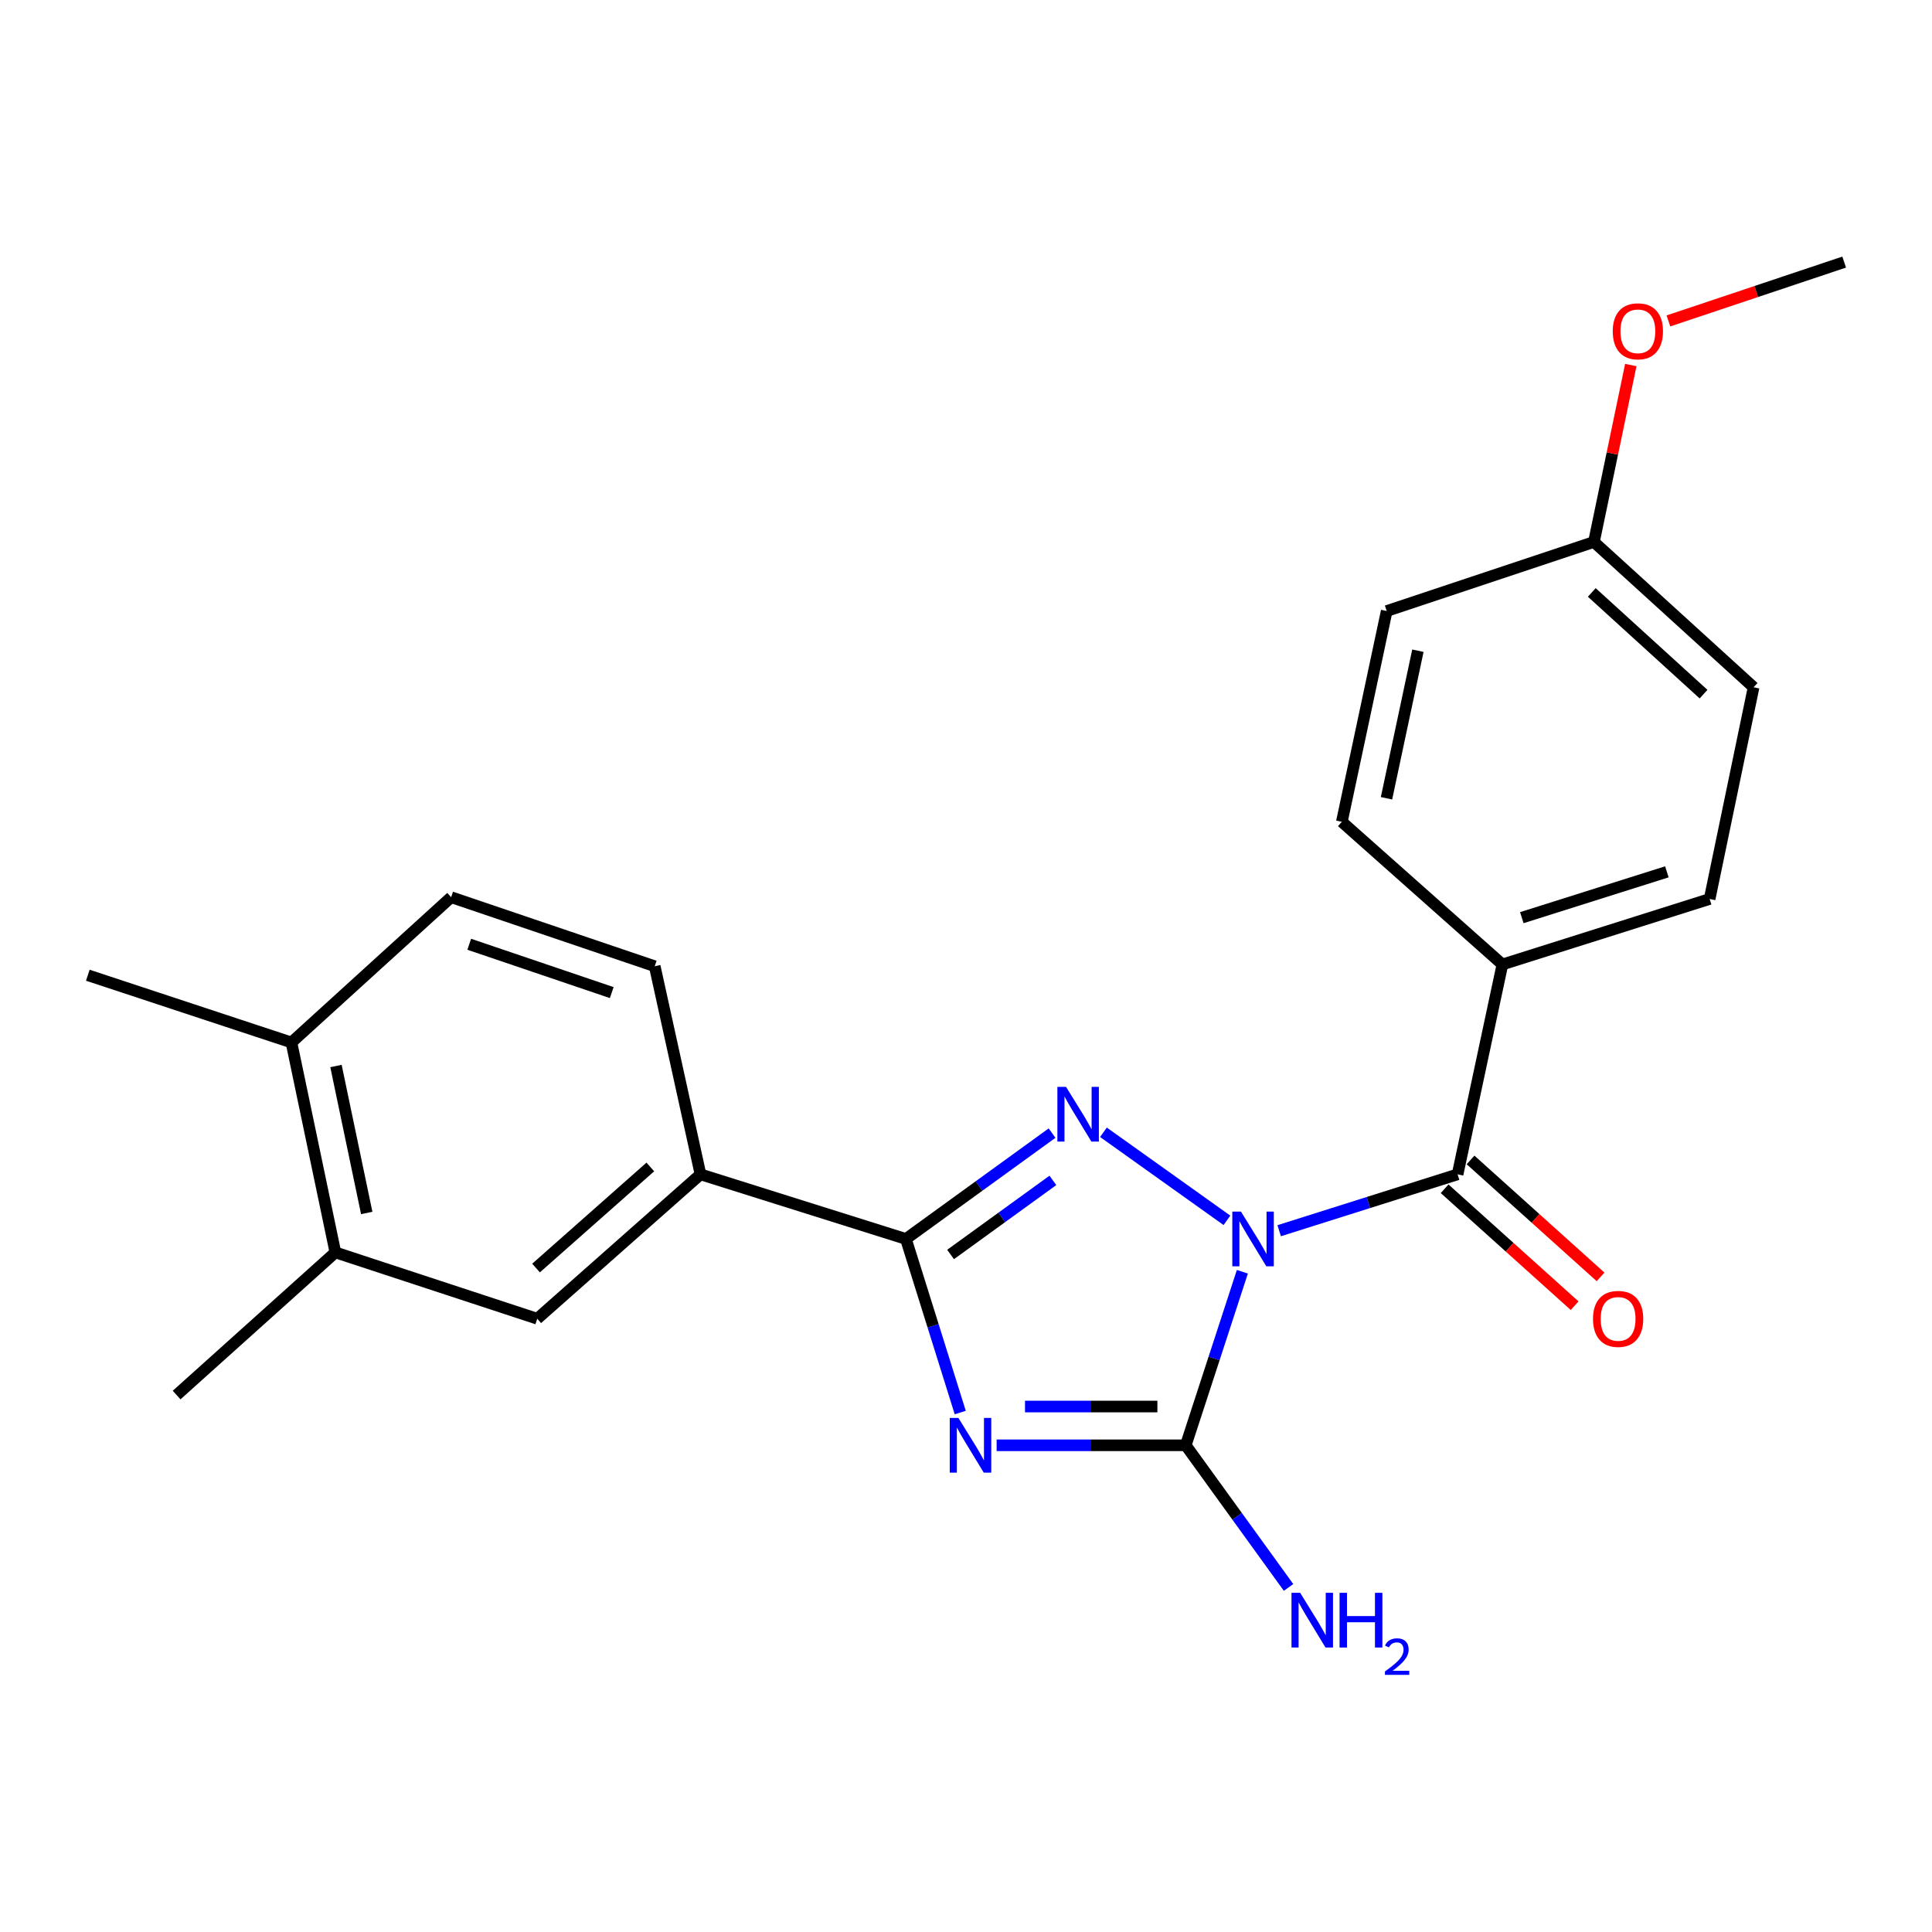 <?xml version='1.0' encoding='iso-8859-1'?>
<svg version='1.1' baseProfile='full'
              xmlns='http://www.w3.org/2000/svg'
                      xmlns:rdkit='http://www.rdkit.org/xml'
                      xmlns:xlink='http://www.w3.org/1999/xlink'
                  xml:space='preserve'
width='1000px' height='1000px' viewBox='0 0 1000 1000'>
<!-- END OF HEADER -->
<rect style='opacity:1.0;fill:#FFFFFF;stroke:none' width='1000' height='1000' x='0' y='0'> </rect>
<path class='bond-1' d='M 635.063,631.645 L 571.143,586.069' style='fill:none;fill-rule:evenodd;stroke:#0000FF;stroke-width:6px;stroke-linecap:butt;stroke-linejoin:miter;stroke-opacity:1' />
<path class='bond-2' d='M 643.048,658.253 L 628.397,703.169' style='fill:none;fill-rule:evenodd;stroke:#0000FF;stroke-width:6px;stroke-linecap:butt;stroke-linejoin:miter;stroke-opacity:1' />
<path class='bond-2' d='M 628.397,703.169 L 613.745,748.084' style='fill:none;fill-rule:evenodd;stroke:#000000;stroke-width:6px;stroke-linecap:butt;stroke-linejoin:miter;stroke-opacity:1' />
<path class='bond-4' d='M 662.099,637.015 L 708.273,622.427' style='fill:none;fill-rule:evenodd;stroke:#0000FF;stroke-width:6px;stroke-linecap:butt;stroke-linejoin:miter;stroke-opacity:1' />
<path class='bond-4' d='M 708.273,622.427 L 754.446,607.84' style='fill:none;fill-rule:evenodd;stroke:#000000;stroke-width:6px;stroke-linecap:butt;stroke-linejoin:miter;stroke-opacity:1' />
<path class='bond-0' d='M 515.855,748.084 L 564.8,748.084' style='fill:none;fill-rule:evenodd;stroke:#0000FF;stroke-width:6px;stroke-linecap:butt;stroke-linejoin:miter;stroke-opacity:1' />
<path class='bond-0' d='M 564.8,748.084 L 613.745,748.084' style='fill:none;fill-rule:evenodd;stroke:#000000;stroke-width:6px;stroke-linecap:butt;stroke-linejoin:miter;stroke-opacity:1' />
<path class='bond-0' d='M 530.539,728.018 L 564.8,728.018' style='fill:none;fill-rule:evenodd;stroke:#0000FF;stroke-width:6px;stroke-linecap:butt;stroke-linejoin:miter;stroke-opacity:1' />
<path class='bond-0' d='M 564.8,728.018 L 599.062,728.018' style='fill:none;fill-rule:evenodd;stroke:#000000;stroke-width:6px;stroke-linecap:butt;stroke-linejoin:miter;stroke-opacity:1' />
<path class='bond-23' d='M 497.021,731.127 L 482.959,686.206' style='fill:none;fill-rule:evenodd;stroke:#0000FF;stroke-width:6px;stroke-linecap:butt;stroke-linejoin:miter;stroke-opacity:1' />
<path class='bond-23' d='M 482.959,686.206 L 468.897,641.285' style='fill:none;fill-rule:evenodd;stroke:#000000;stroke-width:6px;stroke-linecap:butt;stroke-linejoin:miter;stroke-opacity:1' />
<path class='bond-3' d='M 544.546,586.496 L 506.721,613.89' style='fill:none;fill-rule:evenodd;stroke:#0000FF;stroke-width:6px;stroke-linecap:butt;stroke-linejoin:miter;stroke-opacity:1' />
<path class='bond-3' d='M 506.721,613.89 L 468.897,641.285' style='fill:none;fill-rule:evenodd;stroke:#000000;stroke-width:6px;stroke-linecap:butt;stroke-linejoin:miter;stroke-opacity:1' />
<path class='bond-3' d='M 544.969,610.967 L 518.492,630.143' style='fill:none;fill-rule:evenodd;stroke:#0000FF;stroke-width:6px;stroke-linecap:butt;stroke-linejoin:miter;stroke-opacity:1' />
<path class='bond-3' d='M 518.492,630.143 L 492.014,649.318' style='fill:none;fill-rule:evenodd;stroke:#000000;stroke-width:6px;stroke-linecap:butt;stroke-linejoin:miter;stroke-opacity:1' />
<path class='bond-10' d='M 613.745,748.084 L 640.35,784.864' style='fill:none;fill-rule:evenodd;stroke:#000000;stroke-width:6px;stroke-linecap:butt;stroke-linejoin:miter;stroke-opacity:1' />
<path class='bond-10' d='M 640.35,784.864 L 666.955,821.644' style='fill:none;fill-rule:evenodd;stroke:#0000FF;stroke-width:6px;stroke-linecap:butt;stroke-linejoin:miter;stroke-opacity:1' />
<path class='bond-5' d='M 468.897,641.285 L 362.576,607.84' style='fill:none;fill-rule:evenodd;stroke:#000000;stroke-width:6px;stroke-linecap:butt;stroke-linejoin:miter;stroke-opacity:1' />
<path class='bond-7' d='M 754.446,607.84 L 777.646,499.201' style='fill:none;fill-rule:evenodd;stroke:#000000;stroke-width:6px;stroke-linecap:butt;stroke-linejoin:miter;stroke-opacity:1' />
<path class='bond-9' d='M 747.737,615.3 L 781.383,645.565' style='fill:none;fill-rule:evenodd;stroke:#000000;stroke-width:6px;stroke-linecap:butt;stroke-linejoin:miter;stroke-opacity:1' />
<path class='bond-9' d='M 781.383,645.565 L 815.03,675.83' style='fill:none;fill-rule:evenodd;stroke:#FF0000;stroke-width:6px;stroke-linecap:butt;stroke-linejoin:miter;stroke-opacity:1' />
<path class='bond-9' d='M 761.156,600.38 L 794.803,630.646' style='fill:none;fill-rule:evenodd;stroke:#000000;stroke-width:6px;stroke-linecap:butt;stroke-linejoin:miter;stroke-opacity:1' />
<path class='bond-9' d='M 794.803,630.646 L 828.45,660.911' style='fill:none;fill-rule:evenodd;stroke:#FF0000;stroke-width:6px;stroke-linecap:butt;stroke-linejoin:miter;stroke-opacity:1' />
<path class='bond-6' d='M 362.576,607.84 L 278.073,682.577' style='fill:none;fill-rule:evenodd;stroke:#000000;stroke-width:6px;stroke-linecap:butt;stroke-linejoin:miter;stroke-opacity:1' />
<path class='bond-6' d='M 336.607,604.019 L 277.454,656.336' style='fill:none;fill-rule:evenodd;stroke:#000000;stroke-width:6px;stroke-linecap:butt;stroke-linejoin:miter;stroke-opacity:1' />
<path class='bond-12' d='M 362.576,607.84 L 338.886,500.126' style='fill:none;fill-rule:evenodd;stroke:#000000;stroke-width:6px;stroke-linecap:butt;stroke-linejoin:miter;stroke-opacity:1' />
<path class='bond-8' d='M 278.073,682.577 L 173.592,648.241' style='fill:none;fill-rule:evenodd;stroke:#000000;stroke-width:6px;stroke-linecap:butt;stroke-linejoin:miter;stroke-opacity:1' />
<path class='bond-14' d='M 777.646,499.201 L 884.903,465.31' style='fill:none;fill-rule:evenodd;stroke:#000000;stroke-width:6px;stroke-linecap:butt;stroke-linejoin:miter;stroke-opacity:1' />
<path class='bond-14' d='M 787.688,474.983 L 862.768,451.26' style='fill:none;fill-rule:evenodd;stroke:#000000;stroke-width:6px;stroke-linecap:butt;stroke-linejoin:miter;stroke-opacity:1' />
<path class='bond-15' d='M 777.646,499.201 L 694.536,425.377' style='fill:none;fill-rule:evenodd;stroke:#000000;stroke-width:6px;stroke-linecap:butt;stroke-linejoin:miter;stroke-opacity:1' />
<path class='bond-20' d='M 173.592,648.241 L 91.419,722.076' style='fill:none;fill-rule:evenodd;stroke:#000000;stroke-width:6px;stroke-linecap:butt;stroke-linejoin:miter;stroke-opacity:1' />
<path class='bond-25' d='M 173.592,648.241 L 150.85,539.58' style='fill:none;fill-rule:evenodd;stroke:#000000;stroke-width:6px;stroke-linecap:butt;stroke-linejoin:miter;stroke-opacity:1' />
<path class='bond-25' d='M 189.822,627.831 L 173.902,551.768' style='fill:none;fill-rule:evenodd;stroke:#000000;stroke-width:6px;stroke-linecap:butt;stroke-linejoin:miter;stroke-opacity:1' />
<path class='bond-11' d='M 150.85,539.58 L 233.513,464.385' style='fill:none;fill-rule:evenodd;stroke:#000000;stroke-width:6px;stroke-linecap:butt;stroke-linejoin:miter;stroke-opacity:1' />
<path class='bond-21' d='M 150.85,539.58 L 45.455,504.775' style='fill:none;fill-rule:evenodd;stroke:#000000;stroke-width:6px;stroke-linecap:butt;stroke-linejoin:miter;stroke-opacity:1' />
<path class='bond-13' d='M 338.886,500.126 L 233.513,464.385' style='fill:none;fill-rule:evenodd;stroke:#000000;stroke-width:6px;stroke-linecap:butt;stroke-linejoin:miter;stroke-opacity:1' />
<path class='bond-13' d='M 316.635,513.768 L 242.874,488.749' style='fill:none;fill-rule:evenodd;stroke:#000000;stroke-width:6px;stroke-linecap:butt;stroke-linejoin:miter;stroke-opacity:1' />
<path class='bond-18' d='M 884.903,465.31 L 907.656,355.735' style='fill:none;fill-rule:evenodd;stroke:#000000;stroke-width:6px;stroke-linecap:butt;stroke-linejoin:miter;stroke-opacity:1' />
<path class='bond-17' d='M 694.536,425.377 L 717.758,316.259' style='fill:none;fill-rule:evenodd;stroke:#000000;stroke-width:6px;stroke-linecap:butt;stroke-linejoin:miter;stroke-opacity:1' />
<path class='bond-17' d='M 717.647,413.187 L 733.902,336.804' style='fill:none;fill-rule:evenodd;stroke:#000000;stroke-width:6px;stroke-linecap:butt;stroke-linejoin:miter;stroke-opacity:1' />
<path class='bond-16' d='M 825.015,280.518 L 717.758,316.259' style='fill:none;fill-rule:evenodd;stroke:#000000;stroke-width:6px;stroke-linecap:butt;stroke-linejoin:miter;stroke-opacity:1' />
<path class='bond-19' d='M 825.015,280.518 L 834.557,234.732' style='fill:none;fill-rule:evenodd;stroke:#000000;stroke-width:6px;stroke-linecap:butt;stroke-linejoin:miter;stroke-opacity:1' />
<path class='bond-19' d='M 834.557,234.732 L 844.1,188.946' style='fill:none;fill-rule:evenodd;stroke:#FF0000;stroke-width:6px;stroke-linecap:butt;stroke-linejoin:miter;stroke-opacity:1' />
<path class='bond-24' d='M 825.015,280.518 L 907.656,355.735' style='fill:none;fill-rule:evenodd;stroke:#000000;stroke-width:6px;stroke-linecap:butt;stroke-linejoin:miter;stroke-opacity:1' />
<path class='bond-24' d='M 823.904,306.641 L 881.753,359.292' style='fill:none;fill-rule:evenodd;stroke:#000000;stroke-width:6px;stroke-linecap:butt;stroke-linejoin:miter;stroke-opacity:1' />
<path class='bond-22' d='M 863.572,166.106 L 909.059,150.882' style='fill:none;fill-rule:evenodd;stroke:#FF0000;stroke-width:6px;stroke-linecap:butt;stroke-linejoin:miter;stroke-opacity:1' />
<path class='bond-22' d='M 909.059,150.882 L 954.545,135.658' style='fill:none;fill-rule:evenodd;stroke:#000000;stroke-width:6px;stroke-linecap:butt;stroke-linejoin:miter;stroke-opacity:1' />
<path  class='atom-0' d='M 642.323 627.125
L 651.603 642.125
Q 652.523 643.605, 654.003 646.285
Q 655.483 648.965, 655.563 649.125
L 655.563 627.125
L 659.323 627.125
L 659.323 655.445
L 655.443 655.445
L 645.483 639.045
Q 644.323 637.125, 643.083 634.925
Q 641.883 632.725, 641.523 632.045
L 641.523 655.445
L 637.843 655.445
L 637.843 627.125
L 642.323 627.125
' fill='#0000FF'/>
<path  class='atom-1' d='M 496.07 733.924
L 505.35 748.924
Q 506.27 750.404, 507.75 753.084
Q 509.23 755.764, 509.31 755.924
L 509.31 733.924
L 513.07 733.924
L 513.07 762.244
L 509.19 762.244
L 499.23 745.844
Q 498.07 743.924, 496.83 741.724
Q 495.63 739.524, 495.27 738.844
L 495.27 762.244
L 491.59 762.244
L 491.59 733.924
L 496.07 733.924
' fill='#0000FF'/>
<path  class='atom-2' d='M 551.778 562.565
L 561.058 577.565
Q 561.978 579.045, 563.458 581.725
Q 564.938 584.405, 565.018 584.565
L 565.018 562.565
L 568.778 562.565
L 568.778 590.885
L 564.898 590.885
L 554.938 574.485
Q 553.778 572.565, 552.538 570.365
Q 551.338 568.165, 550.978 567.485
L 550.978 590.885
L 547.298 590.885
L 547.298 562.565
L 551.778 562.565
' fill='#0000FF'/>
<path  class='atom-10' d='M 824.534 682.657
Q 824.534 675.857, 827.894 672.057
Q 831.254 668.257, 837.534 668.257
Q 843.814 668.257, 847.174 672.057
Q 850.534 675.857, 850.534 682.657
Q 850.534 689.537, 847.134 693.457
Q 843.734 697.337, 837.534 697.337
Q 831.294 697.337, 827.894 693.457
Q 824.534 689.577, 824.534 682.657
M 837.534 694.137
Q 841.854 694.137, 844.174 691.257
Q 846.534 688.337, 846.534 682.657
Q 846.534 677.097, 844.174 674.297
Q 841.854 671.457, 837.534 671.457
Q 833.214 671.457, 830.854 674.257
Q 828.534 677.057, 828.534 682.657
Q 828.534 688.377, 830.854 691.257
Q 833.214 694.137, 837.534 694.137
' fill='#FF0000'/>
<path  class='atom-11' d='M 672.958 824.436
L 682.238 839.436
Q 683.158 840.916, 684.638 843.596
Q 686.118 846.276, 686.198 846.436
L 686.198 824.436
L 689.958 824.436
L 689.958 852.756
L 686.078 852.756
L 676.118 836.356
Q 674.958 834.436, 673.718 832.236
Q 672.518 830.036, 672.158 829.356
L 672.158 852.756
L 668.478 852.756
L 668.478 824.436
L 672.958 824.436
' fill='#0000FF'/>
<path  class='atom-11' d='M 693.358 824.436
L 697.198 824.436
L 697.198 836.476
L 711.678 836.476
L 711.678 824.436
L 715.518 824.436
L 715.518 852.756
L 711.678 852.756
L 711.678 839.676
L 697.198 839.676
L 697.198 852.756
L 693.358 852.756
L 693.358 824.436
' fill='#0000FF'/>
<path  class='atom-11' d='M 716.891 851.763
Q 717.578 849.994, 719.214 849.017
Q 720.851 848.014, 723.122 848.014
Q 725.946 848.014, 727.53 849.545
Q 729.114 851.076, 729.114 853.796
Q 729.114 856.568, 727.055 859.155
Q 725.022 861.742, 720.798 864.804
L 729.431 864.804
L 729.431 866.916
L 716.838 866.916
L 716.838 865.148
Q 720.323 862.666, 722.382 860.818
Q 724.468 858.97, 725.471 857.307
Q 726.474 855.644, 726.474 853.928
Q 726.474 852.132, 725.577 851.129
Q 724.679 850.126, 723.122 850.126
Q 721.617 850.126, 720.614 850.733
Q 719.61 851.34, 718.898 852.687
L 716.891 851.763
' fill='#0000FF'/>
<path  class='atom-20' d='M 834.757 171.479
Q 834.757 164.679, 838.117 160.879
Q 841.477 157.079, 847.757 157.079
Q 854.037 157.079, 857.397 160.879
Q 860.757 164.679, 860.757 171.479
Q 860.757 178.359, 857.357 182.279
Q 853.957 186.159, 847.757 186.159
Q 841.517 186.159, 838.117 182.279
Q 834.757 178.399, 834.757 171.479
M 847.757 182.959
Q 852.077 182.959, 854.397 180.079
Q 856.757 177.159, 856.757 171.479
Q 856.757 165.919, 854.397 163.119
Q 852.077 160.279, 847.757 160.279
Q 843.437 160.279, 841.077 163.079
Q 838.757 165.879, 838.757 171.479
Q 838.757 177.199, 841.077 180.079
Q 843.437 182.959, 847.757 182.959
' fill='#FF0000'/>
</svg>
